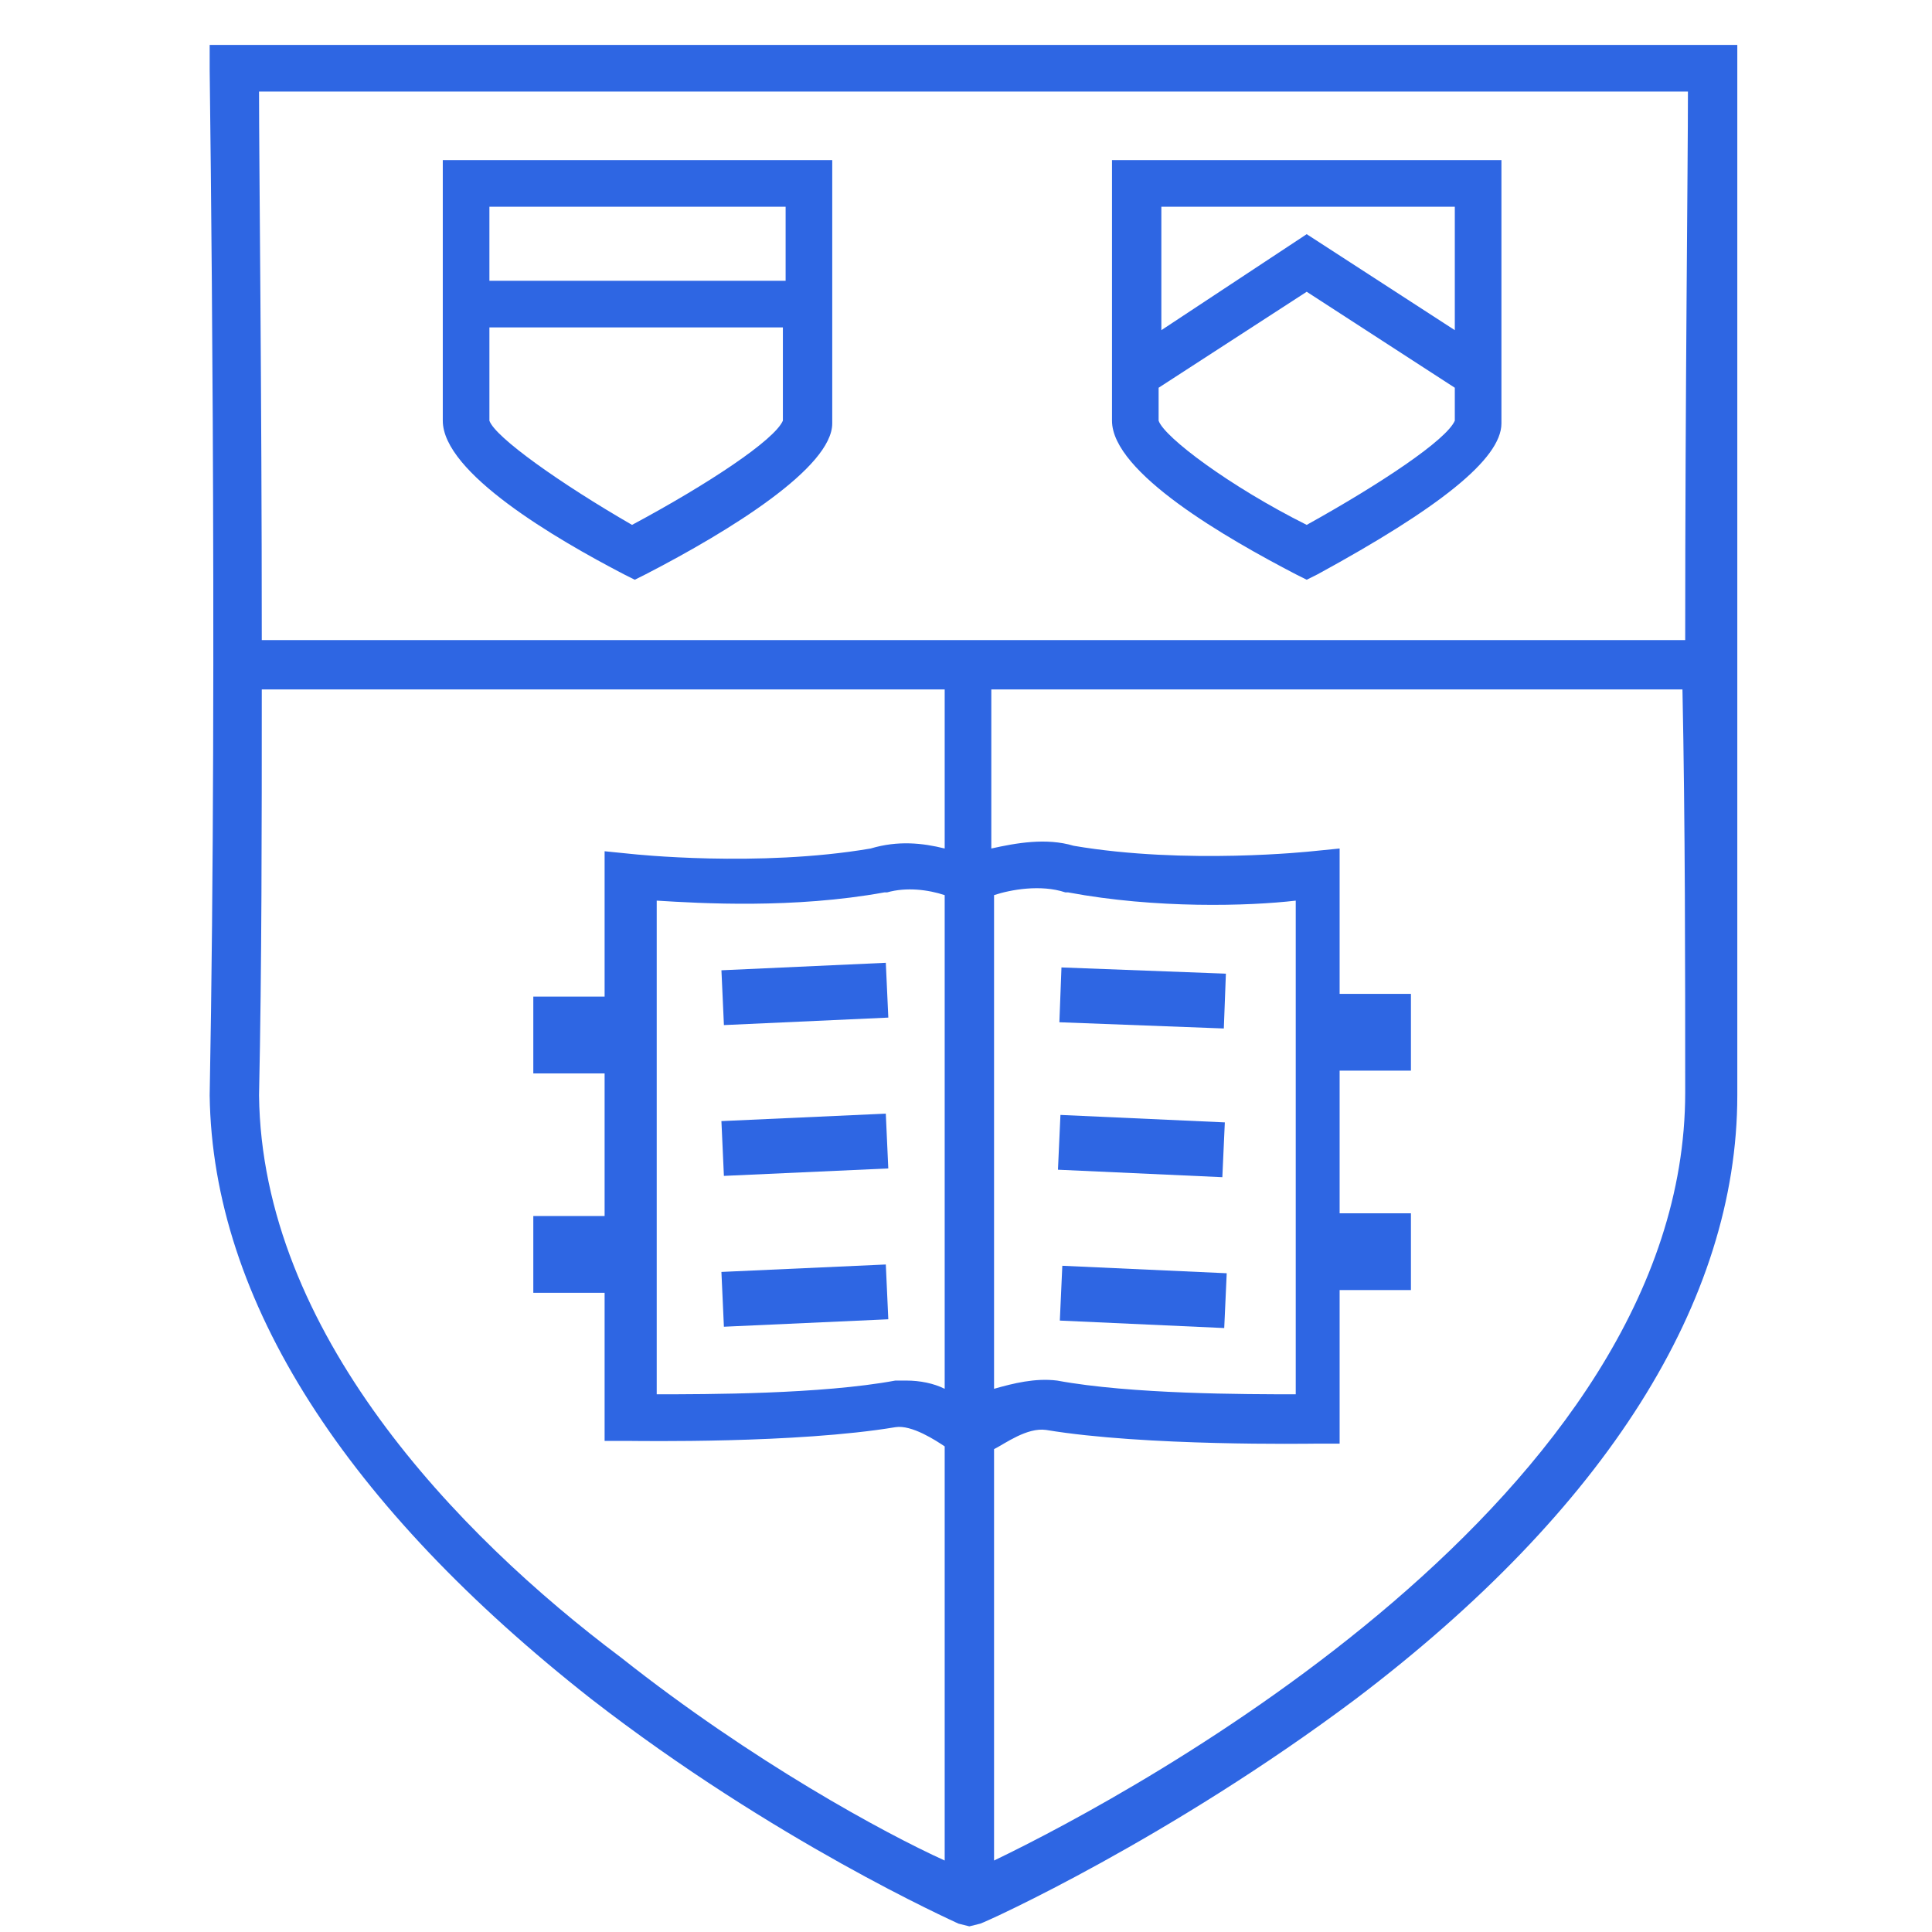 <svg width="129" height="129" viewBox="0 0 129 129" fill="none" xmlns="http://www.w3.org/2000/svg">
<path d="M42.384 38.709L41.652 38.343C37.074 35.962 29.565 31.567 29.565 28.088V10.691H55.569V28.271C55.569 31.201 48.793 35.413 43.117 38.343L42.384 38.709ZM32.678 21.862V28.088C33.045 29.187 37.44 32.3 42.201 35.047C47.328 32.3 51.723 29.37 52.273 28.088V21.862H32.678ZM32.678 18.749H52.456V13.804H32.678V18.749Z" fill="#2E66E3"/>
<path d="M87.249 38.709L86.517 38.343C81.939 35.962 74.248 31.567 74.248 28.088V10.691H100.251V28.271C100.251 30.652 96.039 33.948 87.982 38.343L87.249 38.709ZM77.361 28.088C77.727 29.187 82.122 32.483 87.249 35.047C92.194 32.3 96.589 29.37 97.138 28.088V25.89L87.249 19.481L77.361 25.89V28.088ZM87.249 15.636L97.138 22.045V13.804H77.544V22.045L87.249 15.636Z" fill="#2E66E3"/>
<path d="M59.146 64.286L48.17 64.786L48.336 68.445L59.313 67.945L59.146 64.286Z" fill="#2E66E3"/>
<path d="M59.145 74.358L48.169 74.856L48.335 78.514L59.311 78.017L59.145 74.358Z" fill="#2E66E3"/>
<path d="M59.146 84.43L48.169 84.927L48.335 88.586L59.312 88.088L59.146 84.43Z" fill="#2E66E3"/>
<path d="M70.806 74.444L70.64 78.102L81.616 78.601L81.782 74.942L70.806 74.444Z" fill="#2E66E3"/>
<path d="M70.931 84.516L70.765 88.175L81.742 88.674L81.908 85.015L70.931 84.516Z" fill="#2E66E3"/>
<path d="M70.874 64.596L70.735 68.256L81.715 68.672L81.853 65.012L70.874 64.596Z" fill="#2E66E3"/>
<path d="M14 3V4.648C14 5.014 14.549 44.02 14 73.136C14.183 86.871 23.156 100.605 39.454 113.424C51.724 122.946 63.627 128.257 63.993 128.44L64.725 128.623L65.458 128.44C66.007 128.257 78.093 122.763 90.546 113.424C107.21 100.788 116 86.871 116 73.136C116 44.386 116 5.014 116 4.648V3H14ZM41.469 110.677C30.481 102.436 17.479 88.885 17.296 73.136C17.479 64.53 17.479 55.19 17.479 46.034H63.077V56.655C61.612 56.289 59.964 56.106 58.133 56.655C50.625 57.937 42.201 57.022 42.201 57.022L40.37 56.838V66.544H35.609V71.671H40.37V81.194H35.609V86.321H40.37V96.21H42.018C42.567 96.21 53.188 96.393 59.781 95.294C60.88 95.111 62.528 96.21 63.077 96.576V124.228C59.048 122.397 50.258 117.636 41.469 110.677ZM63.077 92.731C62.345 92.365 61.429 92.181 60.514 92.181C60.147 92.181 60.147 92.181 59.781 92.181C54.837 93.097 47.145 93.097 43.849 93.097V60.135C46.779 60.318 53.005 60.684 59.048 59.585H59.232C60.514 59.219 61.978 59.402 63.077 59.768V92.731ZM66.373 59.768C67.472 59.402 69.487 59.036 71.135 59.585H71.318C77.178 60.684 83.404 60.501 86.517 60.135V93.097C83.221 93.097 75.53 93.097 70.585 92.181C69.12 91.998 67.655 92.365 66.373 92.731V59.768ZM112.521 72.953C112.521 99.873 75.896 119.65 66.373 124.228V96.759C67.106 96.393 68.571 95.294 69.853 95.478C76.445 96.576 87.433 96.393 87.799 96.393H89.447V86.138H94.208V81.011H89.447V71.488H94.208V66.361H89.447V56.655L87.616 56.838C87.616 56.838 79.192 57.754 71.684 56.472C69.853 55.923 67.838 56.289 66.19 56.655V46.034H112.338C112.521 55.007 112.521 64.53 112.521 72.953ZM112.521 42.738H17.479C17.479 25.89 17.296 10.874 17.296 6.113H112.704C112.704 11.057 112.521 26.074 112.521 42.738Z" fill="#2E66E3"/>
</svg>
